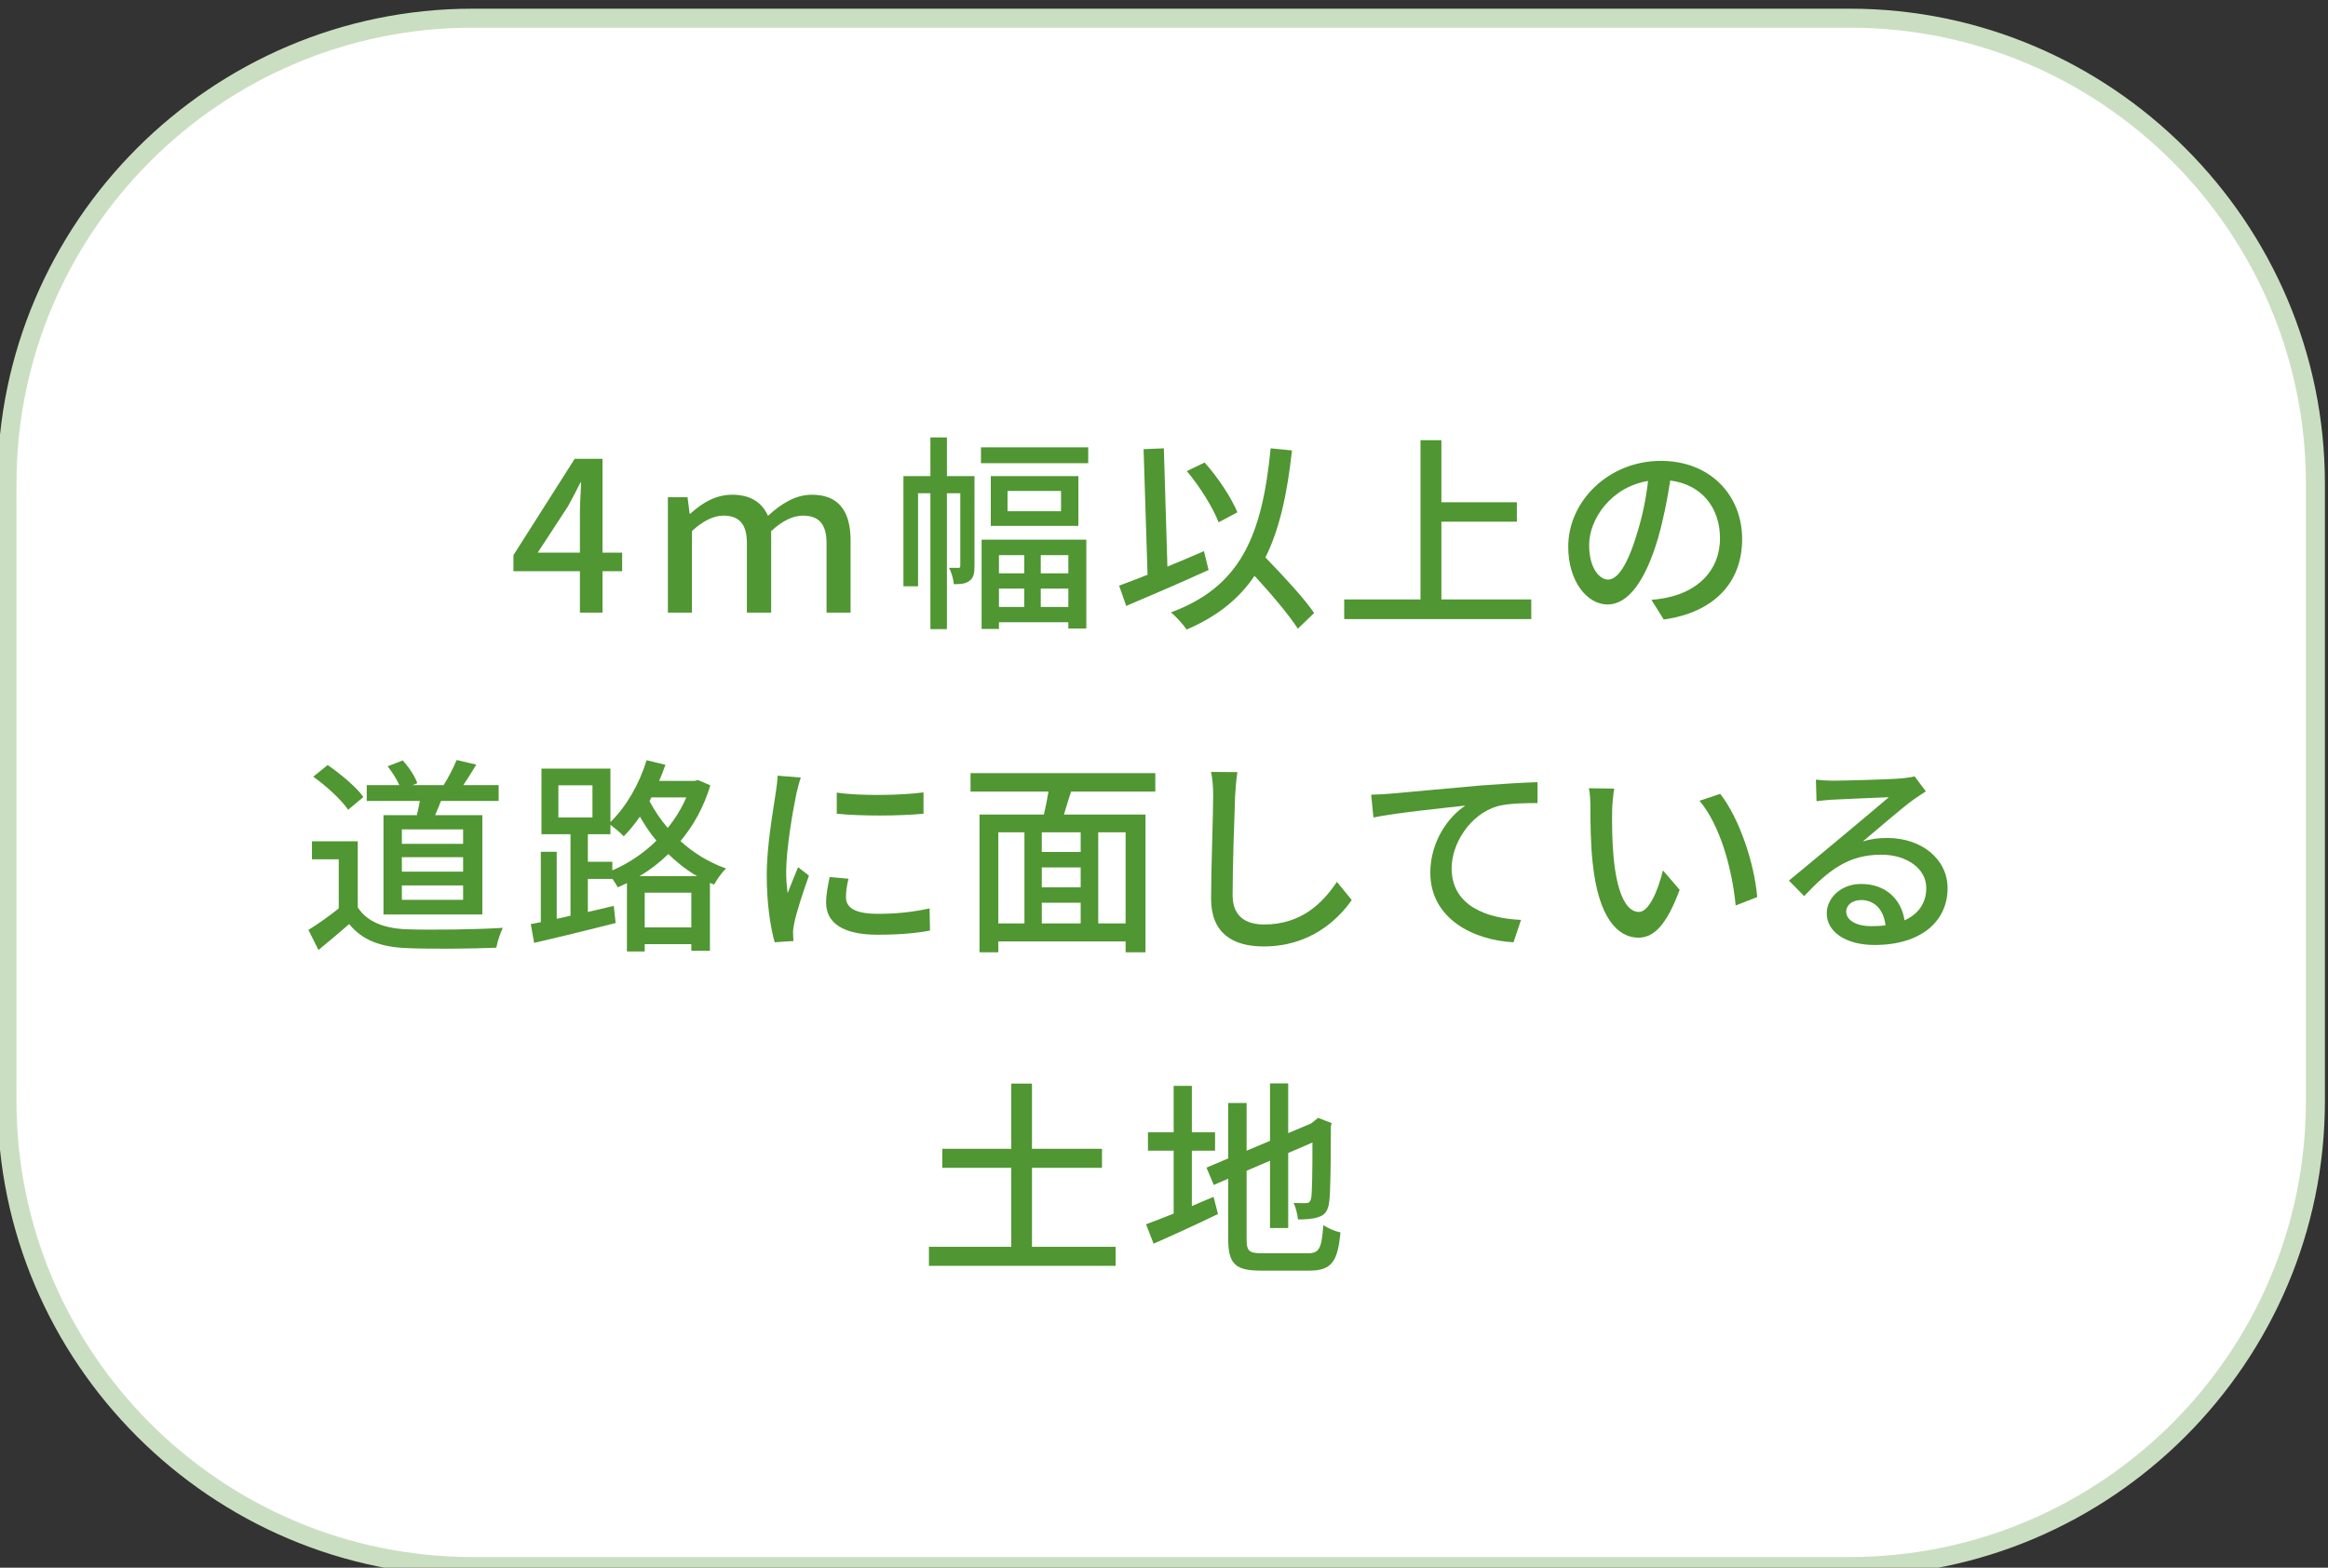 <?xml version="1.0" encoding="UTF-8" standalone="no"?>
<!-- Created with Inkscape (http://www.inkscape.org/) -->

<svg
   version="1.1"
   id="svg2"
   width="326.667"
   height="220"
   viewBox="0 0 326.667 220"
   sodipodi:docname="newton_cp_fix_out.ai"
   xmlns:inkscape="http://www.inkscape.org/namespaces/inkscape"
   xmlns:sodipodi="http://sodipodi.sourceforge.net/DTD/sodipodi-0.dtd"
   xmlns="http://www.w3.org/2000/svg"
   xmlns:svg="http://www.w3.org/2000/svg">
  <rect x="0" y="0" width="326.667" height="220" fill="#333333" stroke="none"/>
  <defs
     id="defs6">
    <clipPath
       clipPathUnits="userSpaceOnUse"
       id="clipPath3196">
      <path
         d="M 0,7852 H 1500 V 0 H 0 Z"
         id="path3194" />
    </clipPath>
  </defs>
  <sodipodi:namedview
     id="namedview4"
     pagecolor="#ffffff"
     bordercolor="#000000"
     borderopacity="0.25"
     inkscape:showpageshadow="2"
     inkscape:pageopacity="0.0"
     inkscape:pagecheckerboard="0"
     inkscape:deskcolor="#d1d1d1"
     showgrid="false" />
  <g
     id="g10"
     inkscape:groupmode="layer"
     inkscape:label="Page 1"
     transform="matrix(1.333,0,0,-1.333,-1406.667,4881.333)"
     style="display:inline">
    <g
       id="g3190">
      <g
         id="g3192"
         clip-path="url(#clipPath3196)">
        <g
           id="g5556"
           transform="translate(1105,3497)">
          <path
             d="m 0,0 c -27.019,0 -49,21.981 -49,49 v 65 c 0,27.019 21.981,49 49,49 h 145 c 27.019,0 49,-21.981 49,-49 V 49 C 194,21.981 172.019,0 145,0 Z"
             style="fill:#ffffff;fill-opacity:1;fill-rule:nonzero;stroke:none"
             id="path5558" />
        </g>
        <g
           id="g5560"
           transform="translate(1250,3661)">
          <path
             d="m 0,0 h -145 c -27.5,0 -50,-22.5 -50,-50 v -65 c 0,-27.5 22.5,-50 50,-50 H 0 c 27.5,0 50,22.5 50,50 v 65 C 50,-22.5 27.5,0 0,0 m 0,-2 c 26.467,0 48,-21.533 48,-48 v -65 c 0,-26.467 -21.533,-48 -48,-48 h -145 c -26.467,0 -48,21.533 -48,48 v 65 c 0,26.467 21.533,48 48,48 z"
             style="fill:#cadfc1;fill-opacity:1;fill-rule:nonzero;stroke:none"
             id="path5562" />
        </g>
        <g
           id="g5686"
           transform="translate(1116.311,3603.736)">
          <path
             d="m 0,0 v 4.247 c 0,0.88 0.088,2.244 0.132,3.124 H 0.044 C -0.352,6.558 -0.792,5.721 -1.254,4.885 L -4.444,0 Z M 4.445,-1.958 H 2.377 V -6.314 H 0 v 4.356 h -6.997 v 1.694 L -0.55,9.88 H 2.377 V 0 h 2.068 z"
             style="fill:#509632;fill-opacity:1;fill-rule:nonzero;stroke:none"
             id="path5688" />
        </g>
        <g
           id="g5690"
           transform="translate(1125.571,3609.568)">
          <path
             d="m 0,0 h 2.068 l 0.221,-1.738 h 0.065 c 1.233,1.121 2.641,2.002 4.423,2.002 1.981,0 3.147,-0.859 3.763,-2.223 1.386,1.276 2.882,2.223 4.62,2.223 2.817,0 4.071,-1.739 4.071,-4.797 v -7.613 h -2.53 v 7.304 c 0,2.047 -0.837,2.905 -2.487,2.905 -1.033,0 -2.156,-0.528 -3.344,-1.628 v -8.581 H 8.317 v 7.304 c 0,2.026 -0.814,2.905 -2.486,2.905 -0.968,0 -2.134,-0.528 -3.301,-1.628 v -8.581 H 0 Z"
             style="fill:#509632;fill-opacity:1;fill-rule:nonzero;stroke:none"
             id="path5692" />
        </g>
        <path
           d="m 1167.726,3599.952 h -2.904 v -1.937 h 2.904 z m 0,3.521 h -2.904 v -1.914 h 2.904 z m -0.77,6.755 h -5.633 v -2.134 h 5.633 z m -3.873,-10.276 h -2.662 v -1.937 h 2.662 z m -2.662,1.607 h 2.662 v 1.914 h -2.662 z m 8.361,4.994 h -9.22 v 5.237 h 9.22 z m -10.187,-1.451 h 11.023 v -9.352 h -1.892 v 0.66 h -7.305 v -0.705 h -1.826 z m 11.221,8.052 h -11.288 v 1.672 h 11.288 z m -11.969,-10.826 c 0,-0.682 -0.088,-1.254 -0.506,-1.539 -0.397,-0.33 -0.903,-0.375 -1.673,-0.375 -0.022,0.484 -0.242,1.254 -0.506,1.717 h 0.99 c 0.155,0 0.199,0.043 0.199,0.242 v 7.613 h -1.409 v -14.302 h -1.738 v 14.302 h -1.299 v -9.792 h -1.54 v 11.596 h 2.839 v 4.07 h 1.738 v -4.07 h 2.905 z"
           style="fill:#509632;fill-opacity:1;fill-rule:nonzero;stroke:none"
           id="path5694" />
        <g
           id="g5696"
           transform="translate(1183.543,3606.928)">
          <path
             d="m 0,0 c -0.572,1.496 -1.98,3.784 -3.345,5.391 l 1.871,0.902 C -0.044,4.708 1.343,2.574 1.98,1.056 Z m 8.34,-11.2 c -0.946,1.473 -2.795,3.653 -4.555,5.567 -1.65,-2.443 -3.961,-4.291 -7.151,-5.655 -0.286,0.44 -1.122,1.386 -1.651,1.804 7.305,2.707 9.594,8.009 10.496,17.273 L 7.724,7.568 C 7.217,2.947 6.403,-0.748 4.929,-3.697 6.799,-5.633 9,-7.988 10.056,-9.55 Z m -9.396,6.182 c -2.993,-1.363 -6.227,-2.75 -8.67,-3.784 l -0.748,2.134 c 0.837,0.309 1.871,0.705 2.994,1.145 l -0.418,13.224 2.133,0.088 0.374,-12.454 c 1.277,0.528 2.575,1.078 3.851,1.628 z"
             style="fill:#509632;fill-opacity:1;fill-rule:nonzero;stroke:none"
             id="path5698" />
        </g>
        <g
           id="g5700"
           transform="translate(1216.456,3598.809)">
          <path
             d="M 0,0 V -2.068 H -19.692 V 0 h 8.031 v 16.766 h 2.2 V 10.23 h 7.943 V 8.185 H -9.461 V 0 Z"
             style="fill:#509632;fill-opacity:1;fill-rule:nonzero;stroke:none"
             id="path5702" />
        </g>
        <g
           id="g5704"
           transform="translate(1227.565,3605.673)">
          <path
             d="m 0,0 c 0.55,1.716 0.968,3.696 1.187,5.61 -3.916,-0.636 -6.205,-4.048 -6.205,-6.732 0,-2.508 1.122,-3.652 2.003,-3.652 0.947,0 2.002,1.408 3.015,4.774 m 1.54,-6.909 c 0.77,0.066 1.408,0.176 1.936,0.308 2.795,0.639 5.281,2.663 5.281,6.183 0,3.169 -1.893,5.655 -5.236,6.073 C 3.212,3.696 2.816,1.585 2.222,-0.462 0.901,-4.907 -0.902,-7.394 -3.081,-7.394 c -2.156,0 -4.137,2.444 -4.137,6.075 0,4.84 4.291,9.043 9.748,9.043 5.237,0 8.559,-3.653 8.559,-8.23 0,-4.555 -2.926,-7.723 -8.251,-8.472 z"
             style="fill:#509632;fill-opacity:1;fill-rule:nonzero;stroke:none"
             id="path5706" />
        </g>
        <path
           d="m 1104.014,3568.703 h -6.447 v -1.519 h 6.447 z m 0,2.97 h -6.447 v -1.519 h 6.447 z m 0,2.927 h -6.447 v -1.519 h 6.447 z m -4.863,1.496 c 0.11,0.484 0.22,1.011 0.308,1.496 h -5.589 v 1.672 h 3.433 c -0.286,0.638 -0.771,1.386 -1.233,1.98 l 1.584,0.616 c 0.66,-0.704 1.299,-1.694 1.541,-2.397 l -0.484,-0.199 h 3.257 c 0.483,0.77 1.055,1.871 1.363,2.64 l 2.068,-0.484 c -0.461,-0.77 -0.945,-1.539 -1.364,-2.156 h 3.719 v -1.672 h -6.072 c -0.199,-0.528 -0.418,-1.034 -0.617,-1.496 h 4.973 v -10.451 h -10.407 v 10.451 z m -7.239,0.572 c -0.704,1.034 -2.288,2.508 -3.675,3.477 l 1.519,1.232 c 1.364,-0.947 3.014,-2.311 3.763,-3.367 z m 1.012,-10.275 c 0.969,-1.519 2.772,-2.223 5.193,-2.311 2.443,-0.088 7.326,-0.021 10.077,0.154 -0.242,-0.484 -0.572,-1.453 -0.682,-2.09 -2.487,-0.111 -6.908,-0.154 -9.417,-0.044 -2.794,0.11 -4.687,0.836 -6.074,2.53 -1.034,-0.902 -2.089,-1.782 -3.234,-2.728 l -1.056,2.112 c 0.991,0.616 2.157,1.43 3.191,2.266 v 5.171 h -2.817 v 1.893 h 4.819 z"
           style="fill:#509632;fill-opacity:1;fill-rule:nonzero;stroke:none"
           id="path5708" />
        <g
           id="g5710"
           transform="translate(1123.835,3577.966)">
          <path
             d="M 0,0 -0.198,-0.396 C 0.308,-1.343 0.924,-2.288 1.716,-3.212 2.509,-2.244 3.168,-1.166 3.675,0 Z m 4.202,-10.033 h -4.906 v -3.653 h 4.906 z m 0.616,1.738 c -1.143,0.66 -2.156,1.474 -3.036,2.332 -0.924,-0.901 -1.958,-1.694 -3.036,-2.332 z m -8.932,0.616 c 1.649,0.703 3.256,1.76 4.642,3.124 -0.704,0.837 -1.255,1.695 -1.738,2.531 -0.528,-0.77 -1.122,-1.475 -1.694,-2.069 -0.309,0.33 -0.947,0.859 -1.408,1.211 v -0.99 h -2.377 v -2.904 h 2.575 z m -5.677,5.567 h 3.586 V 1.277 H -9.791 Z M 6.205,1.276 C 5.522,-1.013 4.423,-2.97 3.059,-4.599 4.4,-5.809 5.984,-6.821 7.855,-7.481 7.459,-7.854 6.865,-8.669 6.601,-9.175 l -0.44,0.176 V -16.15 H 4.202 v 0.704 h -4.906 v -0.77 h -1.87 v 7.195 c -0.33,-0.154 -0.639,-0.308 -0.969,-0.441 -0.132,0.265 -0.352,0.595 -0.571,0.902 v -0.021 h -2.575 v -3.477 l 2.728,0.639 0.198,-1.805 c -3.014,-0.769 -6.205,-1.541 -8.581,-2.089 l -0.352,1.979 c 0.33,0.066 0.682,0.132 1.056,0.198 v 7.415 h 1.672 v -7.063 l 1.452,0.33 v 8.582 h -3.057 v 6.908 h 7.261 v -5.633 c 1.65,1.608 3.036,3.983 3.806,6.514 L 1.475,3.433 C 1.276,2.86 1.056,2.288 0.814,1.738 h 3.741 l 0.351,0.089 z"
             style="fill:#509632;fill-opacity:1;fill-rule:nonzero;stroke:none"
             id="path5712" />
        </g>
        <g
           id="g5714"
           transform="translate(1152.479,3578.494)">
          <path
             d="m 0,0 v -2.244 c -2.486,-0.242 -6.601,-0.264 -9.131,0 v 2.223 C -6.645,-0.396 -2.266,-0.309 0,0 m -7.898,-9.088 c -0.177,-0.748 -0.265,-1.342 -0.265,-1.935 0,-0.991 0.726,-1.76 3.367,-1.76 1.958,0 3.609,0.176 5.435,0.571 l 0.044,-2.333 c -1.365,-0.264 -3.169,-0.439 -5.524,-0.439 -3.696,0 -5.412,1.276 -5.412,3.388 0,0.858 0.176,1.739 0.374,2.684 z m -5.017,10.65 c -0.154,-0.417 -0.375,-1.276 -0.463,-1.671 -0.374,-1.784 -1.078,-5.875 -1.078,-8.208 0,-0.771 0.044,-1.496 0.154,-2.288 0.33,0.879 0.771,1.935 1.101,2.728 l 1.143,-0.881 c -0.593,-1.65 -1.364,-3.982 -1.561,-5.082 -0.067,-0.286 -0.133,-0.748 -0.11,-0.99 0,-0.221 0.021,-0.551 0.043,-0.815 l -1.98,-0.131 c -0.44,1.518 -0.836,4.092 -0.836,7.041 0,3.256 0.704,6.953 0.946,8.691 0.088,0.55 0.176,1.231 0.199,1.804 z"
             style="fill:#509632;fill-opacity:1;fill-rule:nonzero;stroke:none"
             id="path5716" />
        </g>
        <path
           d="m 1173.754,3574.291 h -2.882 v -9.593 h 2.882 z m -8.823,-9.593 h 4.093 v 2.179 h -4.093 z m 4.092,5.897 h -4.093 v -2.091 h 4.093 z m 0,3.696 h -4.093 v -2.068 h 4.093 z m -8.669,-9.593 h 2.75 v 9.593 h -2.75 z m 7.658,13.884 c -0.265,-0.814 -0.529,-1.672 -0.748,-2.42 h 8.581 v -14.5 h -2.091 v 1.144 h -13.4 v -1.144 h -1.98 v 14.5 h 6.777 c 0.176,0.748 0.352,1.628 0.484,2.42 h -8.207 v 1.937 h 19.451 v -1.937 z"
           style="fill:#509632;fill-opacity:1;fill-rule:nonzero;stroke:none"
           id="path5718" />
        <g
           id="g5720"
           transform="translate(1185.523,3580.629)">
          <path
             d="m 0,0 c -0.132,-0.793 -0.197,-1.717 -0.242,-2.486 -0.088,-2.421 -0.264,-7.438 -0.264,-10.475 0,-2.287 1.452,-3.08 3.322,-3.08 3.83,0 6.095,2.156 7.658,4.488 l 1.562,-1.914 c -1.452,-2.068 -4.379,-4.885 -9.264,-4.885 -3.322,0 -5.544,1.431 -5.544,5.039 0,3.103 0.22,8.713 0.22,10.827 0,0.901 -0.066,1.781 -0.22,2.507 z"
             style="fill:#509632;fill-opacity:1;fill-rule:nonzero;stroke:none"
             id="path5722" />
        </g>
        <g
           id="g5724"
           transform="translate(1201.626,3578.361)">
          <path
             d="m 0,0 c 1.606,0.133 5.479,0.507 9.483,0.859 2.332,0.176 4.511,0.308 6.007,0.352 v -2.2 c -1.21,0 -3.08,-0.023 -4.224,-0.33 -2.905,-0.859 -4.819,-3.961 -4.819,-6.535 0,-3.96 3.697,-5.281 7.305,-5.435 l -0.792,-2.355 c -4.269,0.22 -8.757,2.509 -8.757,7.328 0,3.278 1.914,5.919 3.696,7.062 -1.914,-0.22 -7.26,-0.748 -9.681,-1.254 l -0.242,2.399 C -1.166,-0.088 -0.418,-0.043 0,0"
             style="fill:#509632;fill-opacity:1;fill-rule:nonzero;stroke:none"
             id="path5726" />
        </g>
        <g
           id="g5728"
           transform="translate(1240.239,3567.471)">
          <path
             d="M 0,0 -2.267,-0.881 C -2.619,2.86 -3.873,7.547 -6.073,10.143 l 2.178,0.726 C -1.893,8.339 -0.286,3.543 0,0 m -15.271,9.064 c -0.022,-1.363 0,-3.211 0.155,-4.906 0.33,-3.431 1.21,-5.72 2.662,-5.72 1.1,0 2.046,2.376 2.53,4.378 L -8.163,0.77 c -1.387,-3.741 -2.729,-5.04 -4.335,-5.04 -2.2,0 -4.225,2.114 -4.818,7.856 -0.221,1.914 -0.243,4.512 -0.243,5.831 0,0.55 -0.022,1.452 -0.154,2.046 l 2.662,-0.043 c -0.109,-0.639 -0.22,-1.761 -0.22,-2.356"
             style="fill:#509632;fill-opacity:1;fill-rule:nonzero;stroke:none"
             id="path5730" />
        </g>
        <g
           id="g5732"
           transform="translate(1253.745,3564.5)">
          <path
             d="m 0,0 c -0.176,1.606 -1.122,2.662 -2.574,2.662 -0.903,0 -1.562,-0.527 -1.562,-1.21 0,-0.946 1.122,-1.54 2.596,-1.54 0.551,0 1.057,0.022 1.54,0.088 M 4.247,14.104 C 3.807,13.818 3.301,13.488 2.905,13.202 1.782,12.41 -0.857,10.1 -2.397,8.823 c 0.879,0.286 1.715,0.374 2.574,0.374 3.652,0 6.358,-2.244 6.358,-5.281 0,-3.498 -2.794,-5.984 -7.679,-5.984 -3.014,0 -5.039,1.364 -5.039,3.322 0,1.606 1.475,3.102 3.609,3.102 2.707,0 4.268,-1.737 4.577,-3.828 1.474,0.659 2.288,1.826 2.288,3.41 0,2.046 -2.068,3.499 -4.73,3.499 -3.477,0 -5.545,-1.628 -8.12,-4.357 l -1.606,1.629 c 1.694,1.386 4.423,3.674 5.699,4.73 1.21,1.012 3.718,3.103 4.819,4.049 C -0.792,13.443 -4.51,13.29 -5.654,13.225 -6.204,13.18 -6.776,13.136 -7.261,13.07 l -0.065,2.266 c 0.55,-0.066 1.21,-0.109 1.737,-0.109 1.145,0 6.073,0.131 7.262,0.242 0.748,0.088 1.143,0.131 1.386,0.219 z"
             style="fill:#509632;fill-opacity:1;fill-rule:nonzero;stroke:none"
             id="path5734" />
        </g>
        <g
           id="g5736"
           transform="translate(1172.698,3530.654)">
          <path
             d="M 0,0 V -2.002 H -19.648 V 0 h 8.669 v 8.316 h -7.261 v 2.003 h 7.261 v 6.865 h 2.178 V 10.319 H -1.43 V 8.316 H -8.801 V 0 Z"
             style="fill:#509632;fill-opacity:1;fill-rule:nonzero;stroke:none"
             id="path5738" />
        </g>
        <g
           id="g5740"
           transform="translate(1192.96,3529.973)">
          <path
             d="M 0,0 C 1.21,0 1.431,0.571 1.606,2.97 2.068,2.64 2.86,2.31 3.41,2.199 3.124,-0.837 2.509,-1.827 0.11,-1.827 h -5.039 c -2.706,0 -3.476,0.682 -3.476,3.323 v 6.358 l -1.519,-0.66 -0.769,1.827 2.288,0.967 v 5.832 h 1.936 v -5.017 l 2.464,1.034 v 6.051 H -2.09 V 12.65 l 2.398,1.013 0.396,0.308 0.353,0.287 1.429,-0.551 -0.088,-0.352 C 2.398,9.24 2.354,6.248 2.223,5.391 2.112,4.466 1.738,3.982 1.057,3.806 0.462,3.586 -0.418,3.564 -1.056,3.564 -1.122,4.092 -1.298,4.861 -1.519,5.303 -1.056,5.28 -0.462,5.28 -0.242,5.28 c 0.286,0 0.484,0.088 0.572,0.55 0.088,0.418 0.132,2.465 0.132,5.831 l -2.552,-1.1 V 2.662 H -4.005 V 9.746 L -6.469,8.69 V 1.474 C -6.469,0.241 -6.227,0 -4.818,0 Z m -12.233,4.973 c 0.748,0.33 1.54,0.66 2.288,0.966 l 0.462,-1.803 c -2.311,-1.122 -4.819,-2.267 -6.778,-3.124 l -0.792,2.046 c 0.792,0.286 1.805,0.682 2.905,1.122 v 6.623 h -2.706 v 1.936 h 2.706 v 4.885 h 1.915 v -4.885 h 2.442 v -1.936 h -2.442 z"
             style="fill:#509632;fill-opacity:1;fill-rule:nonzero;stroke:none"
             id="path5742" />
        </g>
      </g>
    </g>
  </g>
</svg>
